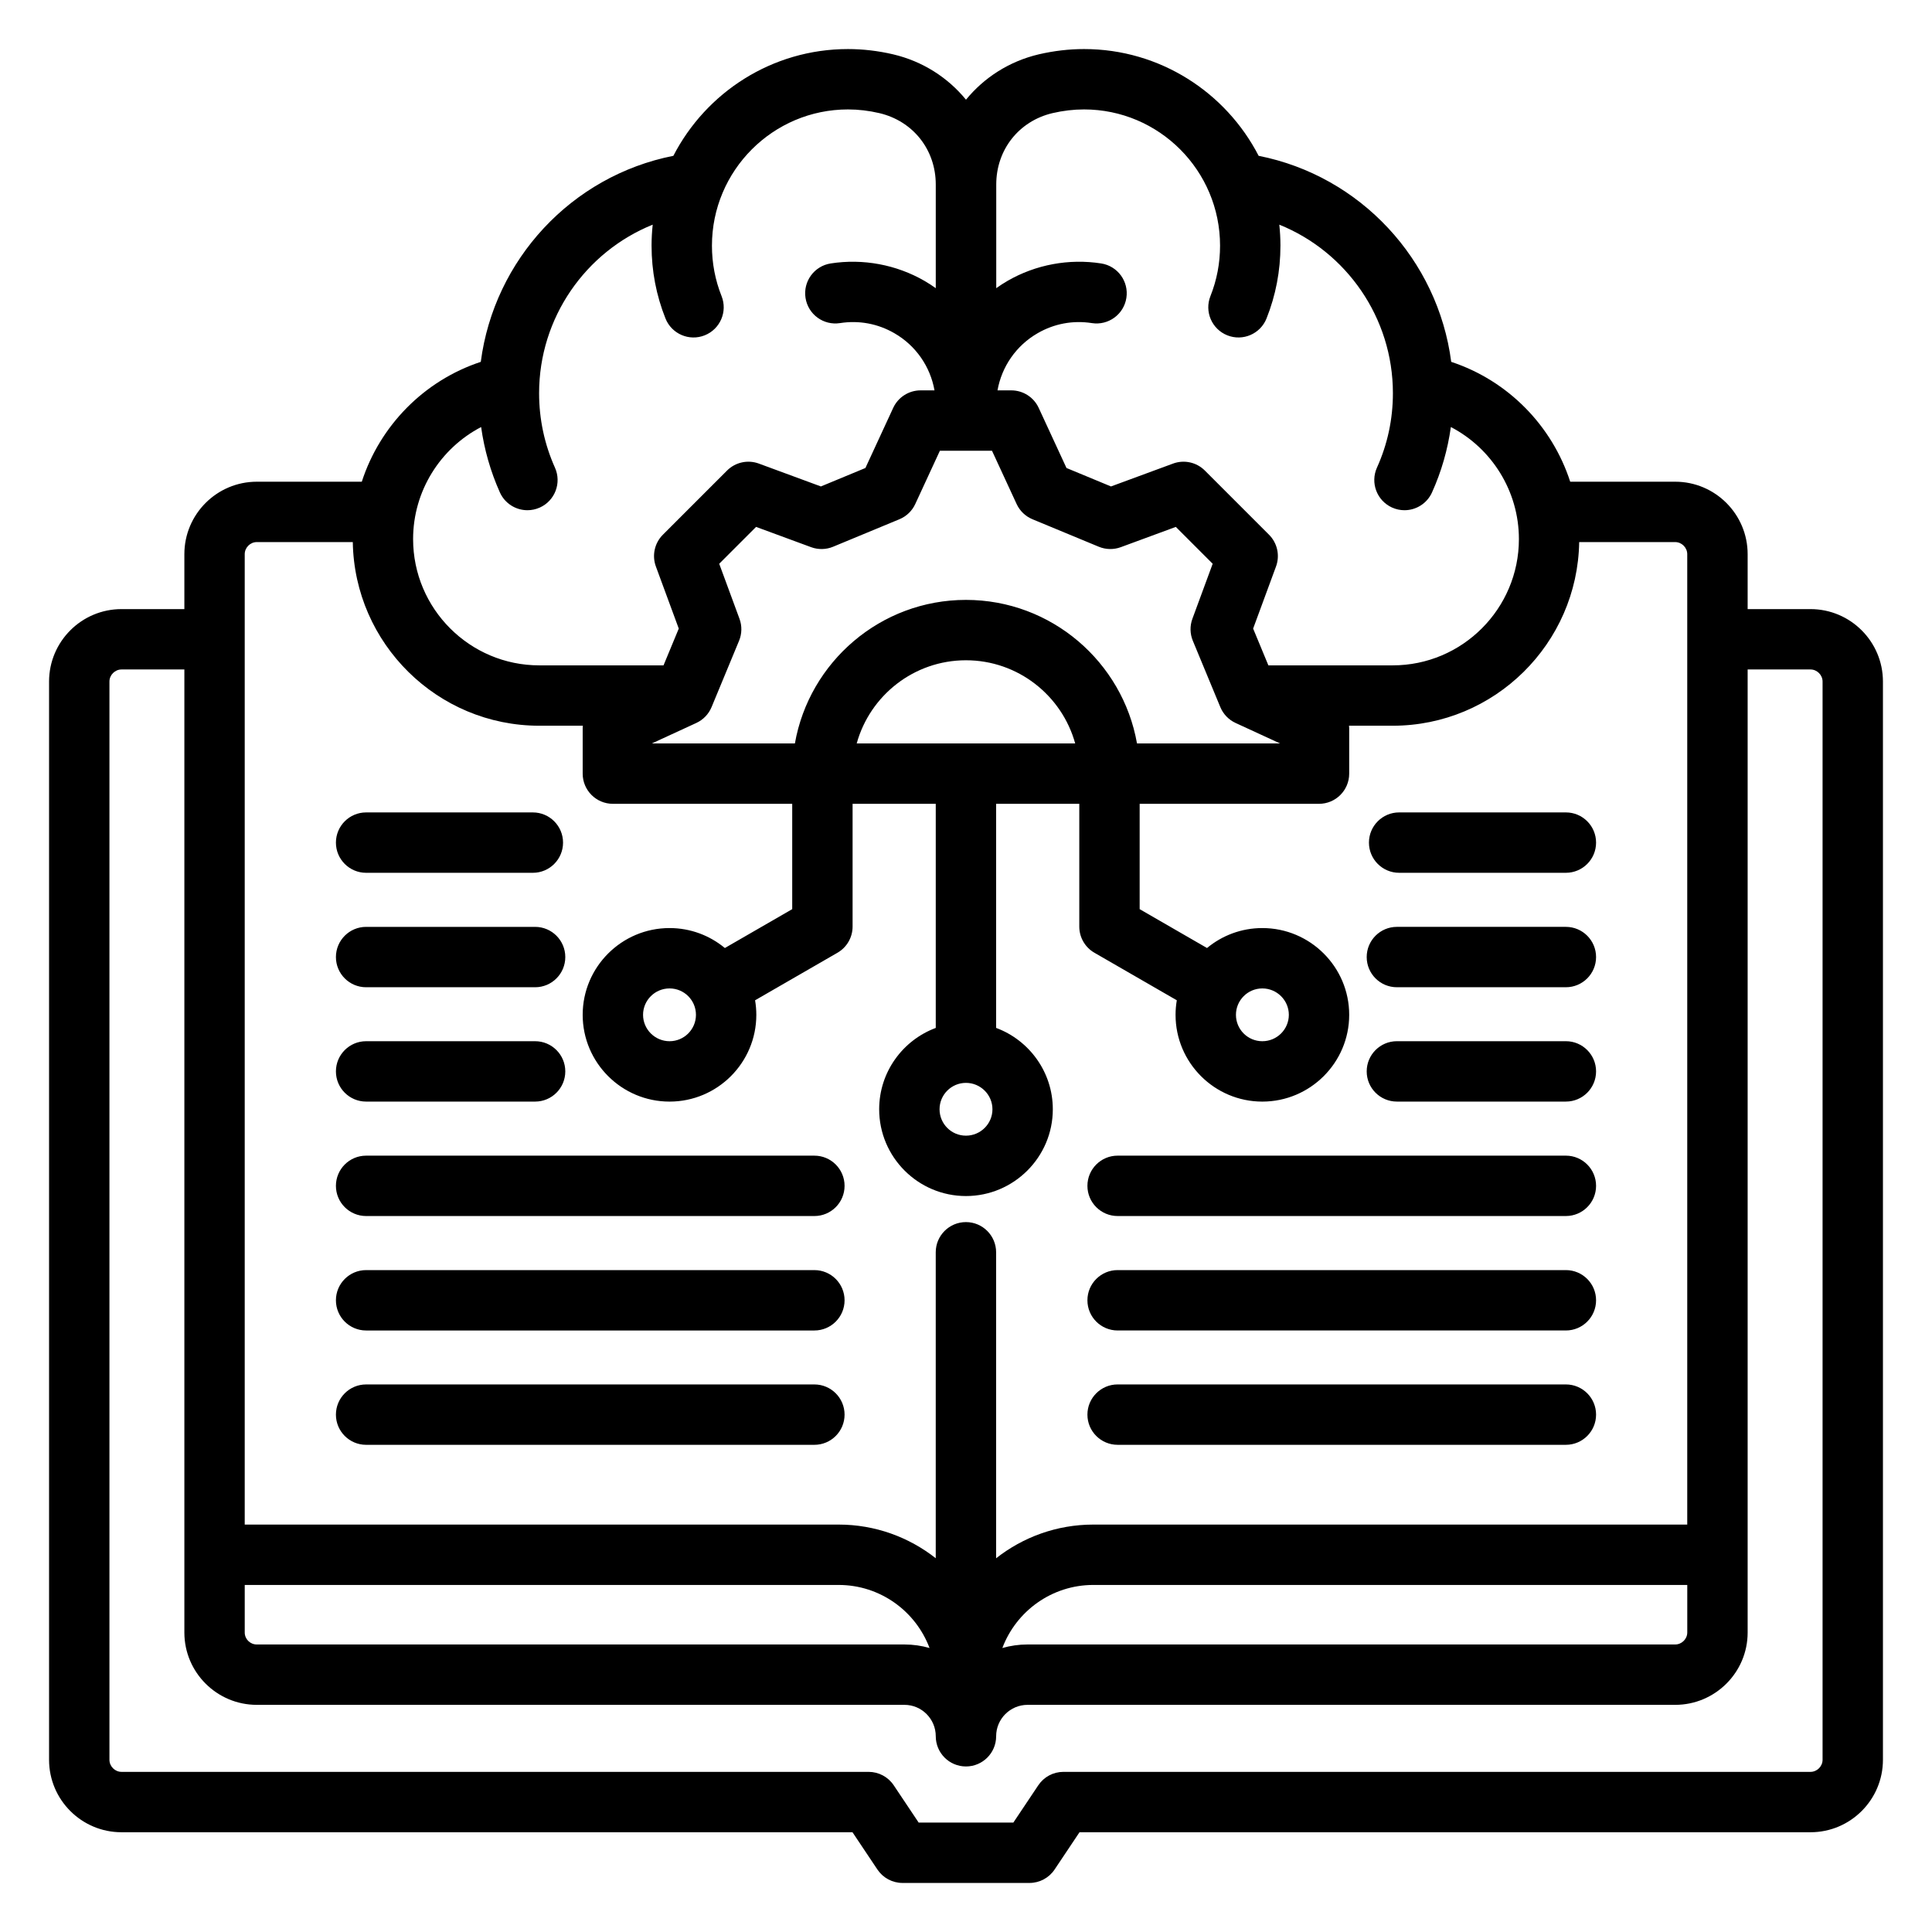 <svg id="Layer_1" viewBox="0 0 512 512" xmlns="http://www.w3.org/2000/svg" data-name="Layer 1"><path d="m479.803 161.418h-16.66v-14.563c0-10.585-8.611-19.197-19.196-19.197h-27.825c-4.805-14.818-16.45-26.784-31.534-31.763-3.523-27.087-24.045-49.268-51.035-54.602-8.654-16.784-26.14-28.293-46.272-28.293-3.967 0-8.001.471-12.012 1.404-7.821 1.845-14.486 6.164-19.271 12.015-4.791-5.854-11.467-10.174-19.301-12.017-3.964-.93-7.993-1.402-11.976-1.402-20.132 0-37.619 11.509-46.272 28.293-26.99 5.334-47.512 27.515-51.035 54.602-15.084 4.979-26.729 16.944-31.534 31.763h-27.825c-10.585 0-19.196 8.612-19.196 19.197v14.563h-16.661c-10.585 0-19.196 8.612-19.196 19.197v285.753c0 10.585 8.611 19.196 19.196 19.196h193.721l6.609 9.883c1.485 2.22 3.979 3.553 6.65 3.553h33.646c2.671 0 5.165-1.333 6.65-3.553l6.609-9.883h193.72c10.585 0 19.197-8.611 19.197-19.196v-285.753c0-10.585-8.612-19.197-19.197-19.197zm-414.946 258.611h157.397c11.008 0 20.419 6.957 24.087 16.708-2.116-.604-4.347-.933-6.655-.933h-171.632c-1.763 0-3.196-1.421-3.196-3.168v-12.607zm214.06-390.047c2.801-.652 5.614-.982 8.362-.982 19.878 0 36.05 16.197 36.05 36.106 0 4.627-.857 9.124-2.549 13.363-1.637 4.104.362 8.758 4.467 10.395 4.103 1.637 8.758-.363 10.395-4.466 2.447-6.134 3.688-12.625 3.688-19.292 0-1.881-.105-3.738-.301-5.569 17.782 7.177 30.106 24.651 30.106 44.657 0 6.884-1.421 13.52-4.223 19.724-1.818 4.027-.028 8.765 3.998 10.584 1.068.482 2.188.711 3.288.711 3.048 0 5.96-1.751 7.296-4.709 2.506-5.549 4.165-11.356 5-17.337 10.829 5.639 18.032 16.98 18.032 29.691 0 18.455-15.002 33.469-33.441 33.469h-32.951l-4.04-9.746 6.062-16.451c1.079-2.928.356-6.216-1.85-8.422l-17.008-17.008c-2.207-2.207-5.494-2.928-8.423-1.85l-16.45 6.062-11.796-4.89-7.363-15.928c-1.309-2.831-4.144-4.643-7.262-4.643h-3.655c1.119-6.304 4.957-11.883 10.635-15.148 4.392-2.538 9.365-3.463 14.375-2.679 4.368.68 8.458-2.302 9.141-6.667.684-4.365-2.301-8.458-6.666-9.141-8.547-1.337-17.372.309-24.841 4.625-1.033.594-2.017 1.248-2.978 1.927v-27.476c0-9.208 5.998-16.81 14.902-18.91zm-15.908 263.986c0 3.857-3.15 6.995-7.022 6.995s-6.995-3.138-6.995-6.995 3.138-6.995 6.995-6.995 7.022 3.138 7.022 6.995zm-35.973-96.949c3.512-12.691 15.156-22.04 28.95-22.04s25.438 9.348 28.949 22.04zm74.279 0c-3.8-21.584-22.673-38.04-45.329-38.04s-41.53 16.455-45.33 38.04h-37.905l11.778-5.426c1.828-.843 3.271-2.343 4.043-4.203l7.285-17.574c.771-1.859.812-3.941.116-5.829l-5.374-14.585 9.769-9.769 14.585 5.374c1.889.696 3.97.654 5.829-.117l17.574-7.285c1.856-.77 3.355-2.209 4.198-4.033l6.527-14.122h13.807l6.528 14.122c.844 1.824 2.342 3.264 4.198 4.033l17.574 7.285c1.859.771 3.94.812 5.829.117l14.585-5.374 9.769 9.769-5.374 14.585c-.695 1.888-.654 3.97.116 5.829l7.285 17.574c.771 1.859 2.215 3.36 4.043 4.203l11.778 5.426h-37.905zm-173.811-83.851c.832 5.961 2.478 11.759 4.963 17.311 1.33 2.972 4.249 4.734 7.307 4.734 1.092 0 2.202-.225 3.264-.7 4.032-1.805 5.839-6.537 4.033-10.57-2.79-6.234-4.205-12.879-4.205-19.749 0-20.006 12.324-37.481 30.106-44.657-.195 1.83-.301 3.687-.301 5.569 0 6.667 1.24 13.158 3.688 19.292 1.637 4.104 6.295 6.102 10.395 4.466 4.104-1.637 6.104-6.291 4.467-10.395-1.691-4.239-2.549-8.735-2.549-13.363 0-19.909 16.172-36.106 36.05-36.106 2.753 0 5.553.329 8.314.978 8.943 2.104 14.951 9.706 14.951 18.915v27.476c-.957-.676-1.936-1.327-2.964-1.918-7.48-4.324-16.315-5.968-24.879-4.635-4.365.681-7.353 4.771-6.672 9.137.68 4.365 4.757 7.354 9.137 6.673 5.032-.787 10.019.141 14.423 2.687 5.666 3.258 9.502 8.835 10.621 15.14h-3.685c-3.119 0-5.953 1.812-7.262 4.643l-7.362 15.928-11.796 4.89-16.45-6.062c-2.927-1.078-6.216-.357-8.423 1.85l-17.008 17.008c-2.206 2.207-2.929 5.495-1.85 8.422l6.062 16.451-4.04 9.746h-32.923c-18.439 0-33.441-15.014-33.441-33.469 0-12.71 7.202-24.051 18.03-29.69zm-59.45 30.49h25.44c.43 26.908 22.427 48.669 49.421 48.669h11.549c-.018.215-.047.427-.047.646v12.047c0 4.418 3.582 8 8 8h47.529v27.915l-17.851 10.3c-3.982-3.302-9.091-5.29-14.656-5.29-12.694 0-23.022 10.315-23.022 22.995s10.328 22.995 23.022 22.995 22.995-10.315 22.995-22.995c0-1.314-.117-2.601-.33-3.855l21.839-12.601c2.477-1.429 4.002-4.07 4.002-6.929v-32.535h22.04v59.392c-8.747 3.256-14.995 11.69-14.995 21.557 0 12.68 10.315 22.995 22.995 22.995s23.022-10.315 23.022-22.995c0-9.871-6.26-18.307-15.022-21.561v-59.388h22.039v32.535c0 2.859 1.525 5.5 4.002 6.929l21.839 12.601c-.213 1.255-.33 2.541-.33 3.855 0 12.679 10.315 22.995 22.994 22.995s23.023-10.315 23.023-22.995-10.328-22.995-23.023-22.995c-5.564 0-10.673 1.988-14.655 5.29l-17.851-10.3v-27.915h47.529c4.418 0 8-3.582 8-8v-12.047c0-.218-.029-.431-.047-.646h11.577c26.994 0 48.991-21.761 49.421-48.669h25.44c1.732 0 3.196 1.464 3.196 3.197v257.174h-157.397c-9.714 0-18.657 3.344-25.759 8.928v-81.089c0-4.418-3.582-8-8-8s-8 3.582-8 8v81.081c-7.096-5.579-16.028-8.92-25.731-8.92h-157.395v-257.174c0-1.733 1.464-3.197 3.196-3.197zm116.381 125.282c0 3.857-3.138 6.995-6.995 6.995s-7.022-3.138-7.022-6.995 3.15-6.995 7.022-6.995 6.995 3.138 6.995 6.995zm143.103 0c0-3.857 3.138-6.995 6.994-6.995s7.023 3.138 7.023 6.995-3.15 6.995-7.023 6.995-6.994-3.138-6.994-6.995zm119.605 151.089v12.607c0 1.717-1.464 3.168-3.196 3.168h-171.634c-2.317 0-4.558.33-6.682.938 3.671-9.754 13.094-16.713 24.115-16.713zm35.857 46.339c0 1.732-1.464 3.196-3.197 3.196h-197.994c-2.671 0-5.165 1.333-6.65 3.553l-6.609 9.883h-25.098l-6.609-9.883c-1.485-2.22-3.979-3.553-6.65-3.553h-197.997c-1.732 0-3.196-1.464-3.196-3.196v-285.753c0-1.733 1.464-3.197 3.196-3.197h16.661v255.218c0 10.569 8.611 19.168 19.196 19.168h171.634c4.576 0 8.299 3.735 8.299 8.327 0 4.418 3.582 8 8 8s8-3.582 8-8c0-4.592 3.735-8.327 8.326-8.327h171.634c10.585 0 19.196-8.599 19.196-19.168v-255.218h16.66c1.733 0 3.197 1.464 3.197 3.197v285.753zm-393.977-243.065c0-4.418 3.582-8 8-8h44.19c4.418 0 8 3.582 8 8s-3.582 8-8 8h-44.19c-4.418 0-8-3.582-8-8zm0 30.33c0-4.418 3.582-8 8-8h44.786c4.418 0 8 3.582 8 8s-3.582 8-8 8h-44.786c-4.418 0-8-3.582-8-8zm0 30.301c0-4.418 3.582-8 8-8h44.786c4.418 0 8 3.582 8 8s-3.582 8-8 8h-44.786c-4.418 0-8-3.582-8-8zm0 30.33c0-4.418 3.582-8 8-8h118.797c4.418 0 8 3.582 8 8s-3.582 8-8 8h-118.797c-4.418 0-8-3.582-8-8zm0 30.33c0-4.418 3.582-8 8-8h118.797c4.418 0 8 3.582 8 8s-3.582 8-8 8h-118.797c-4.418 0-8-3.582-8-8zm0 30.301c0-4.418 3.582-8 8-8h118.797c4.418 0 8 3.582 8 8s-3.582 8-8 8h-118.797c-4.418 0-8-3.582-8-8zm273.762-151.593c0-4.418 3.582-8 8-8h44.191c4.418 0 8 3.582 8 8s-3.582 8-8 8h-44.191c-4.418 0-8-3.582-8-8zm-.595 30.33c0-4.418 3.582-8 8-8h44.786c4.418 0 8 3.582 8 8s-3.582 8-8 8h-44.786c-4.418 0-8-3.582-8-8zm0 30.301c0-4.418 3.582-8 8-8h44.786c4.418 0 8 3.582 8 8s-3.582 8-8 8h-44.786c-4.418 0-8-3.582-8-8zm-74.011 30.33c0-4.418 3.582-8 8-8h118.797c4.418 0 8 3.582 8 8s-3.582 8-8 8h-118.797c-4.418 0-8-3.582-8-8zm0 30.33c0-4.418 3.582-8 8-8h118.797c4.418 0 8 3.582 8 8s-3.582 8-8 8h-118.797c-4.418 0-8-3.582-8-8zm0 30.301c0-4.418 3.582-8 8-8h118.797c4.418 0 8 3.582 8 8s-3.582 8-8 8h-118.797c-4.418 0-8-3.582-8-8z"/></svg>
